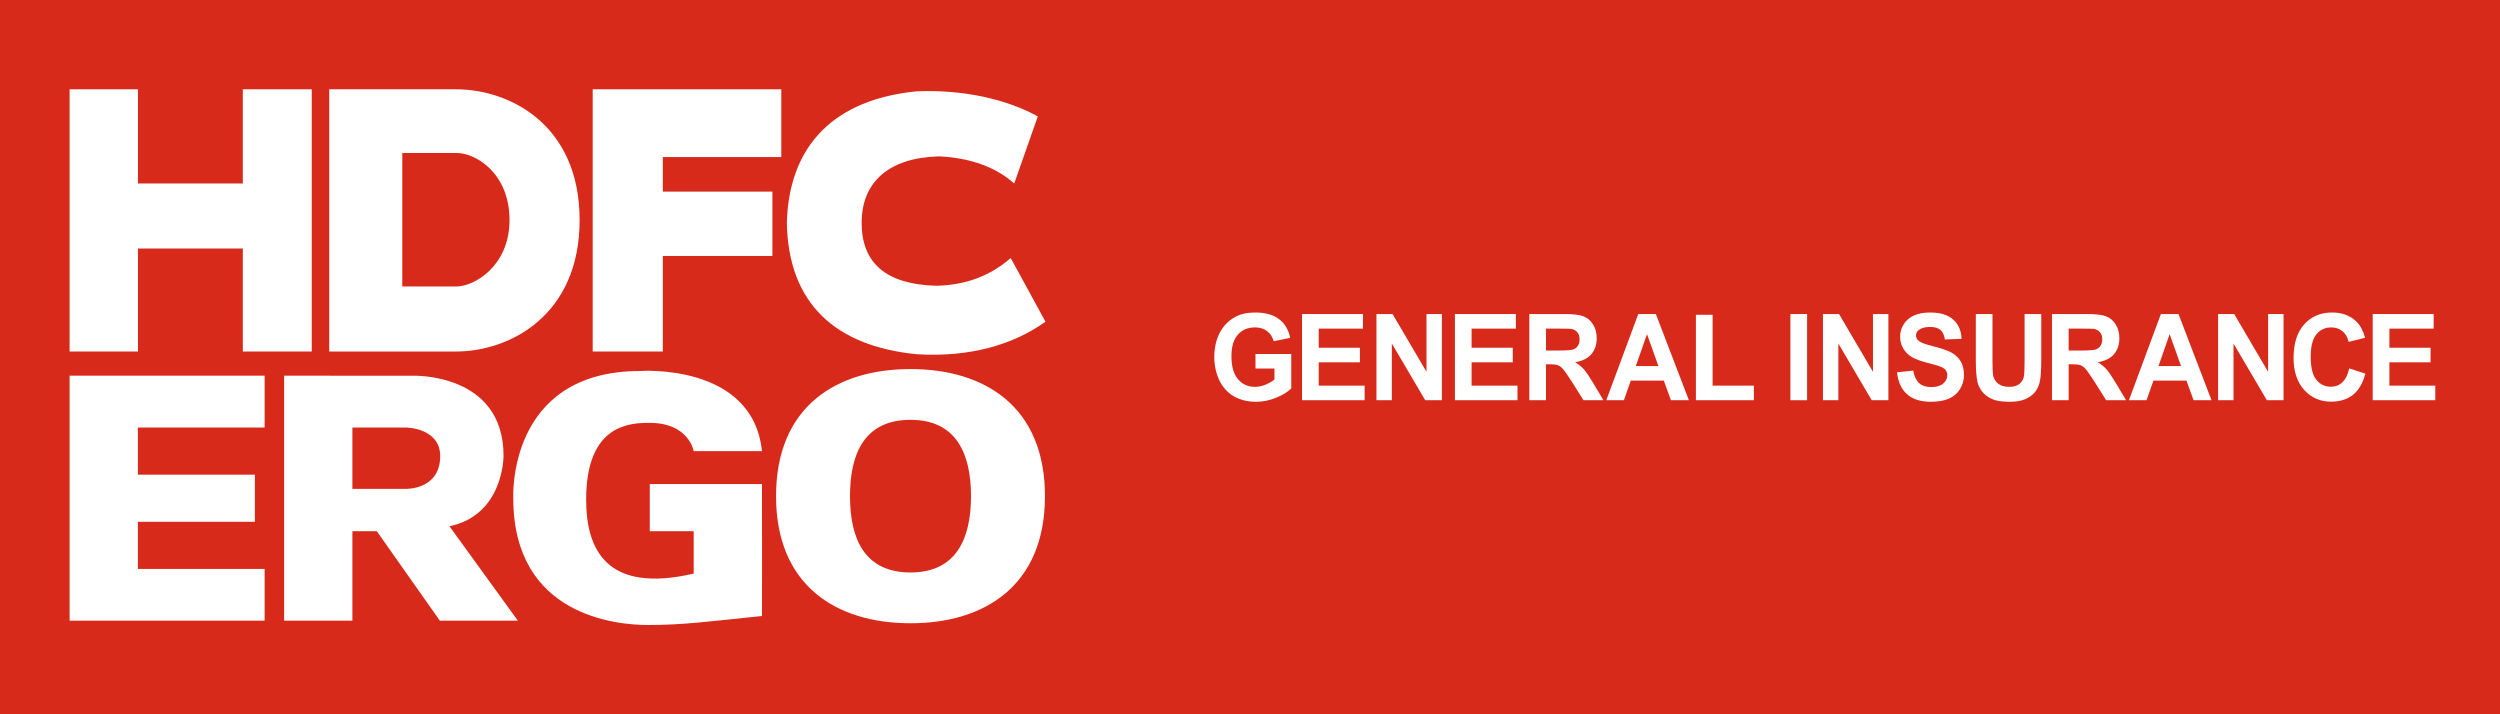 <svg width="280" height="80" viewBox="0 0 280 80" fill="none" xmlns="http://www.w3.org/2000/svg">
<rect width="280" height="80" fill="#D82A1B"/>
<path d="M57.066 24.646C57.066 29.807 53.107 32.085 51.128 32.085H45.057V17.134H51.128C53.306 17.134 57.066 19.41 57.066 24.646ZM64.918 24.646C64.918 13.946 57.066 10.001 51.062 10.001H36.875V39.37H51.062C57.066 39.37 64.918 35.347 64.918 24.646Z" fill="white"/>
<path d="M113.594 20.549L116.234 13.037C112.803 11.138 107.92 10.001 102.641 10.229C93.602 11.138 88.37 16.104 88.127 24.953C88.296 34.043 93.6 38.762 102.641 39.671C108.778 40.052 113.594 38.534 117.091 36.029L113.199 28.897C110.955 30.87 108.184 31.932 104.886 32.007C99.276 31.857 96.505 29.506 96.505 24.953C96.505 20.395 99.54 17.667 105.148 17.513C108.448 17.664 111.351 18.576 113.594 20.549Z" fill="white"/>
<path d="M74.236 17.59H87.504V10H66.382V39.37H74.236V28.669H86.507V21.461H74.236V17.59Z" fill="white"/>
<path d="M27.195 39.37H34.917V10H27.195V20.55H15.451V10H7.797V39.37H15.451V27.833H27.195V39.37Z" fill="white"/>
<path d="M7.797 69.516H29.637V63.717H15.442V58.443H28.547V53.16H15.442V47.882H29.637V42.078H7.797V69.516ZM49.301 51.051C49.325 54.867 45.474 54.751 45.474 54.751H39.468V47.882H45.474C45.474 47.882 49.278 47.911 49.301 51.051ZM56.397 51.051C56.397 41.704 46.21 42.081 46.21 42.081L31.822 42.077V69.515H39.468V59.496L42.201 59.492L49.264 69.516H57.999L50.336 58.935C56.425 57.696 56.397 51.051 56.397 51.051ZM85.345 68.989C85.361 68.987 85.341 54.214 85.341 54.214H72.777V59.494H77.694V64.244C67.956 66.502 65.649 61.578 65.649 55.946C65.649 47.481 70.604 47.361 72.757 47.361C77.172 47.361 77.694 50.526 77.694 50.526H85.341C84.317 40.62 71.687 41.554 71.687 41.554C56.762 41.554 57.486 55.796 57.486 55.796C57.486 69.022 69.108 70 72.575 70C76.477 70 79.175 69.631 85.345 68.989ZM108.752 55.57C108.752 60.292 107.128 64.117 101.977 64.117C96.792 64.117 95.2 60.292 95.2 55.57C95.2 50.847 96.79 47.02 101.977 47.02C107.128 47.02 108.752 50.847 108.752 55.57ZM117.036 55.57C117.036 45.54 110.296 41.336 101.978 41.336C93.66 41.336 86.917 45.54 86.917 55.57C86.917 65.577 93.66 69.804 101.978 69.804C110.296 69.804 117.036 65.577 117.036 55.57Z" fill="white"/>
<path d="M142.74 41.278V42.504C142.455 42.735 142.121 42.924 141.734 43.086C141.335 43.248 140.949 43.328 140.561 43.328C139.776 43.328 139.132 43.046 138.655 42.464C138.166 41.901 137.92 41.036 137.92 39.891C137.922 38.825 138.166 38.017 138.643 37.48C139.118 36.938 139.763 36.669 140.575 36.669C141.116 36.669 141.553 36.805 141.913 37.087C142.275 37.358 142.519 37.735 142.648 38.206L144.505 37.842C144.323 36.954 143.91 36.253 143.267 35.756C142.623 35.256 141.721 35.001 140.575 35.001C139.699 35.001 138.965 35.159 138.372 35.485C137.599 35.901 137.006 36.497 136.608 37.278C136.208 38.057 136 38.961 136 39.971C136 40.888 136.182 41.751 136.542 42.546C136.904 43.328 137.444 43.933 138.153 44.365C138.874 44.782 139.711 45 140.678 45C141.437 45 142.184 44.851 142.932 44.54C143.667 44.244 144.234 43.894 144.621 43.503V39.65H140.614V41.278H142.74Z" fill="white"/>
<path d="M152.836 44.824V43.192H147.696V40.58H152.309V38.947H147.696V36.805H152.654V35.173H145.829V44.824H152.836Z" fill="white"/>
<path d="M155.888 44.824V38.474L159.624 44.824H161.493V35.173H159.768V41.643L155.966 35.173H154.162V44.824H155.888Z" fill="white"/>
<path d="M169.957 44.824V43.192H164.818V40.58H169.429V38.947H164.818V36.805H169.778V35.173H162.951V44.824H169.957Z" fill="white"/>
<path d="M173.153 36.805H174.609C175.356 36.805 175.819 36.819 175.962 36.832C176.27 36.885 176.502 37.02 176.669 37.223C176.837 37.411 176.914 37.682 176.914 38.004C176.914 38.299 176.85 38.544 176.721 38.732C176.604 38.921 176.424 39.056 176.206 39.136C175.985 39.219 175.42 39.258 174.53 39.258H173.153V36.805ZM173.153 44.824V40.795H173.527C173.963 40.795 174.273 40.834 174.466 40.901C174.673 40.97 174.854 41.103 175.034 41.305C175.214 41.494 175.535 41.966 176.026 42.721L177.352 44.824H179.581L178.461 42.937C178.009 42.195 177.662 41.67 177.404 41.374C177.133 41.076 176.811 40.808 176.412 40.567C177.21 40.444 177.816 40.146 178.229 39.676C178.626 39.202 178.833 38.597 178.833 37.884C178.833 37.302 178.705 36.805 178.435 36.361C178.164 35.915 177.803 35.606 177.352 35.431C176.914 35.255 176.192 35.173 175.201 35.173H171.285V44.824L173.153 44.824Z" fill="white"/>
<path d="M183.214 40.997L184.464 37.425L185.74 40.997H183.214ZM185.456 35.173H183.485L179.905 44.824H181.877L182.649 42.626H186.345L187.144 44.824H189.155L185.456 35.173Z" fill="white"/>
<path d="M196.433 44.824V43.192H191.811V35.256H189.941V44.824H196.433Z" fill="white"/>
<path d="M202.395 35.173H200.526V44.825H202.395V35.173Z" fill="white"/>
<path d="M205.896 44.824V38.474L209.632 44.824H211.499V35.173H209.773V41.643L205.973 35.173H204.17V44.824H205.896Z" fill="white"/>
<path d="M213.588 44.149C214.207 44.716 215.108 45 216.267 45C217.08 45 217.735 44.878 218.277 44.649C218.818 44.407 219.23 44.056 219.525 43.57C219.821 43.083 219.964 42.574 219.964 42.021C219.965 41.401 219.847 40.888 219.603 40.483C219.359 40.067 219.011 39.743 218.585 39.501C218.148 39.259 217.478 39.03 216.577 38.801C215.675 38.583 215.108 38.368 214.864 38.153C214.683 37.991 214.593 37.802 214.593 37.573C214.593 37.316 214.695 37.117 214.89 36.967C215.186 36.737 215.61 36.617 216.15 36.617C216.667 36.617 217.053 36.723 217.322 36.941C217.581 37.156 217.748 37.52 217.827 38.017L219.695 37.951C219.668 37.061 219.359 36.335 218.779 35.809C218.187 35.269 217.322 35.001 216.165 35.001C215.469 35.001 214.864 35.107 214.361 35.335C213.858 35.564 213.485 35.888 213.214 36.322C212.943 36.749 212.816 37.209 212.816 37.696C212.816 38.464 213.099 39.109 213.664 39.65C214.064 40.027 214.76 40.348 215.752 40.606C216.525 40.807 217.026 40.944 217.233 41.023C217.555 41.142 217.773 41.278 217.903 41.441C218.033 41.603 218.096 41.804 218.096 42.021C218.096 42.385 217.941 42.693 217.646 42.951C217.337 43.219 216.885 43.354 216.292 43.354C215.726 43.354 215.274 43.206 214.94 42.91C214.618 42.613 214.386 42.143 214.282 41.507L212.468 41.699C212.583 42.775 212.956 43.596 213.588 44.149Z" fill="white"/>
<path d="M221.292 40.322C221.292 41.414 221.355 42.221 221.471 42.775C221.562 43.153 221.729 43.504 221.998 43.854C222.257 44.189 222.617 44.461 223.069 44.675C223.52 44.891 224.19 45 225.065 45C225.788 45 226.379 44.904 226.831 44.702C227.281 44.513 227.642 44.244 227.912 43.921C228.182 43.583 228.377 43.179 228.465 42.709C228.569 42.221 228.621 41.414 228.621 40.242V35.173H226.753V40.51C226.753 41.278 226.728 41.831 226.675 42.155C226.624 42.48 226.457 42.762 226.186 42.991C225.927 43.218 225.53 43.328 225.014 43.328C224.498 43.328 224.087 43.206 223.789 42.964C223.493 42.735 223.3 42.41 223.222 42.02C223.185 41.778 223.158 41.239 223.158 40.404V35.173H221.292V40.322Z" fill="white"/>
<path d="M231.688 36.805H233.146C233.892 36.805 234.355 36.819 234.497 36.832C234.806 36.885 235.039 37.02 235.205 37.223C235.373 37.411 235.451 37.682 235.451 38.004C235.451 38.299 235.385 38.544 235.256 38.732C235.141 38.921 234.96 39.056 234.741 39.136C234.523 39.219 233.954 39.258 233.067 39.258H231.688V36.805ZM231.688 44.824V40.795H232.062C232.5 40.795 232.81 40.834 233.002 40.901C233.209 40.97 233.39 41.103 233.568 41.305C233.75 41.494 234.071 41.966 234.562 42.721L235.887 44.824H238.116L236.996 42.937C236.544 42.195 236.197 41.67 235.939 41.374C235.669 41.076 235.347 40.808 234.947 40.567C235.747 40.444 236.352 40.146 236.763 39.676C237.163 39.202 237.369 38.597 237.369 37.884C237.369 37.302 237.241 36.805 236.97 36.361C236.698 35.915 236.339 35.606 235.887 35.431C235.451 35.255 234.728 35.173 233.736 35.173H229.823V44.824L231.688 44.824Z" fill="white"/>
<path d="M241.751 40.997L243.001 37.425L244.276 40.997H241.751ZM243.993 35.173H242.021L238.44 44.824H240.412L241.185 42.626H244.882L245.68 44.824H247.69L243.993 35.173Z" fill="white"/>
<path d="M250.153 44.824V38.474L253.889 44.824H255.756V35.173H254.03V41.643L250.23 35.173H248.427V44.824H250.153Z" fill="white"/>
<path d="M262.341 42.815C261.992 43.153 261.567 43.314 261.065 43.314C260.395 43.314 259.854 43.06 259.429 42.532C259.004 42.02 258.799 41.158 258.799 39.931C258.799 38.785 259.017 37.95 259.442 37.437C259.867 36.925 260.421 36.669 261.104 36.669C261.593 36.669 262.018 36.818 262.366 37.1C262.714 37.398 262.946 37.788 263.048 38.288L264.891 37.829C264.685 37.06 264.362 36.468 263.952 36.05C263.242 35.349 262.327 35 261.193 35C259.906 35 258.864 35.443 258.064 36.335C257.277 37.222 256.878 38.477 256.878 40.081C256.878 41.603 257.277 42.789 258.064 43.665C258.849 44.539 259.854 44.987 261.077 44.987C262.07 44.987 262.894 44.729 263.539 44.218C264.181 43.692 264.646 42.911 264.916 41.845L263.113 41.265C262.959 41.966 262.7 42.49 262.341 42.815Z" fill="white"/>
<path d="M272.752 44.824V43.192H267.612V40.58H272.222V38.947H267.612V36.805H272.57V35.173H265.742V44.824H272.752Z" fill="white"/>
</svg>
